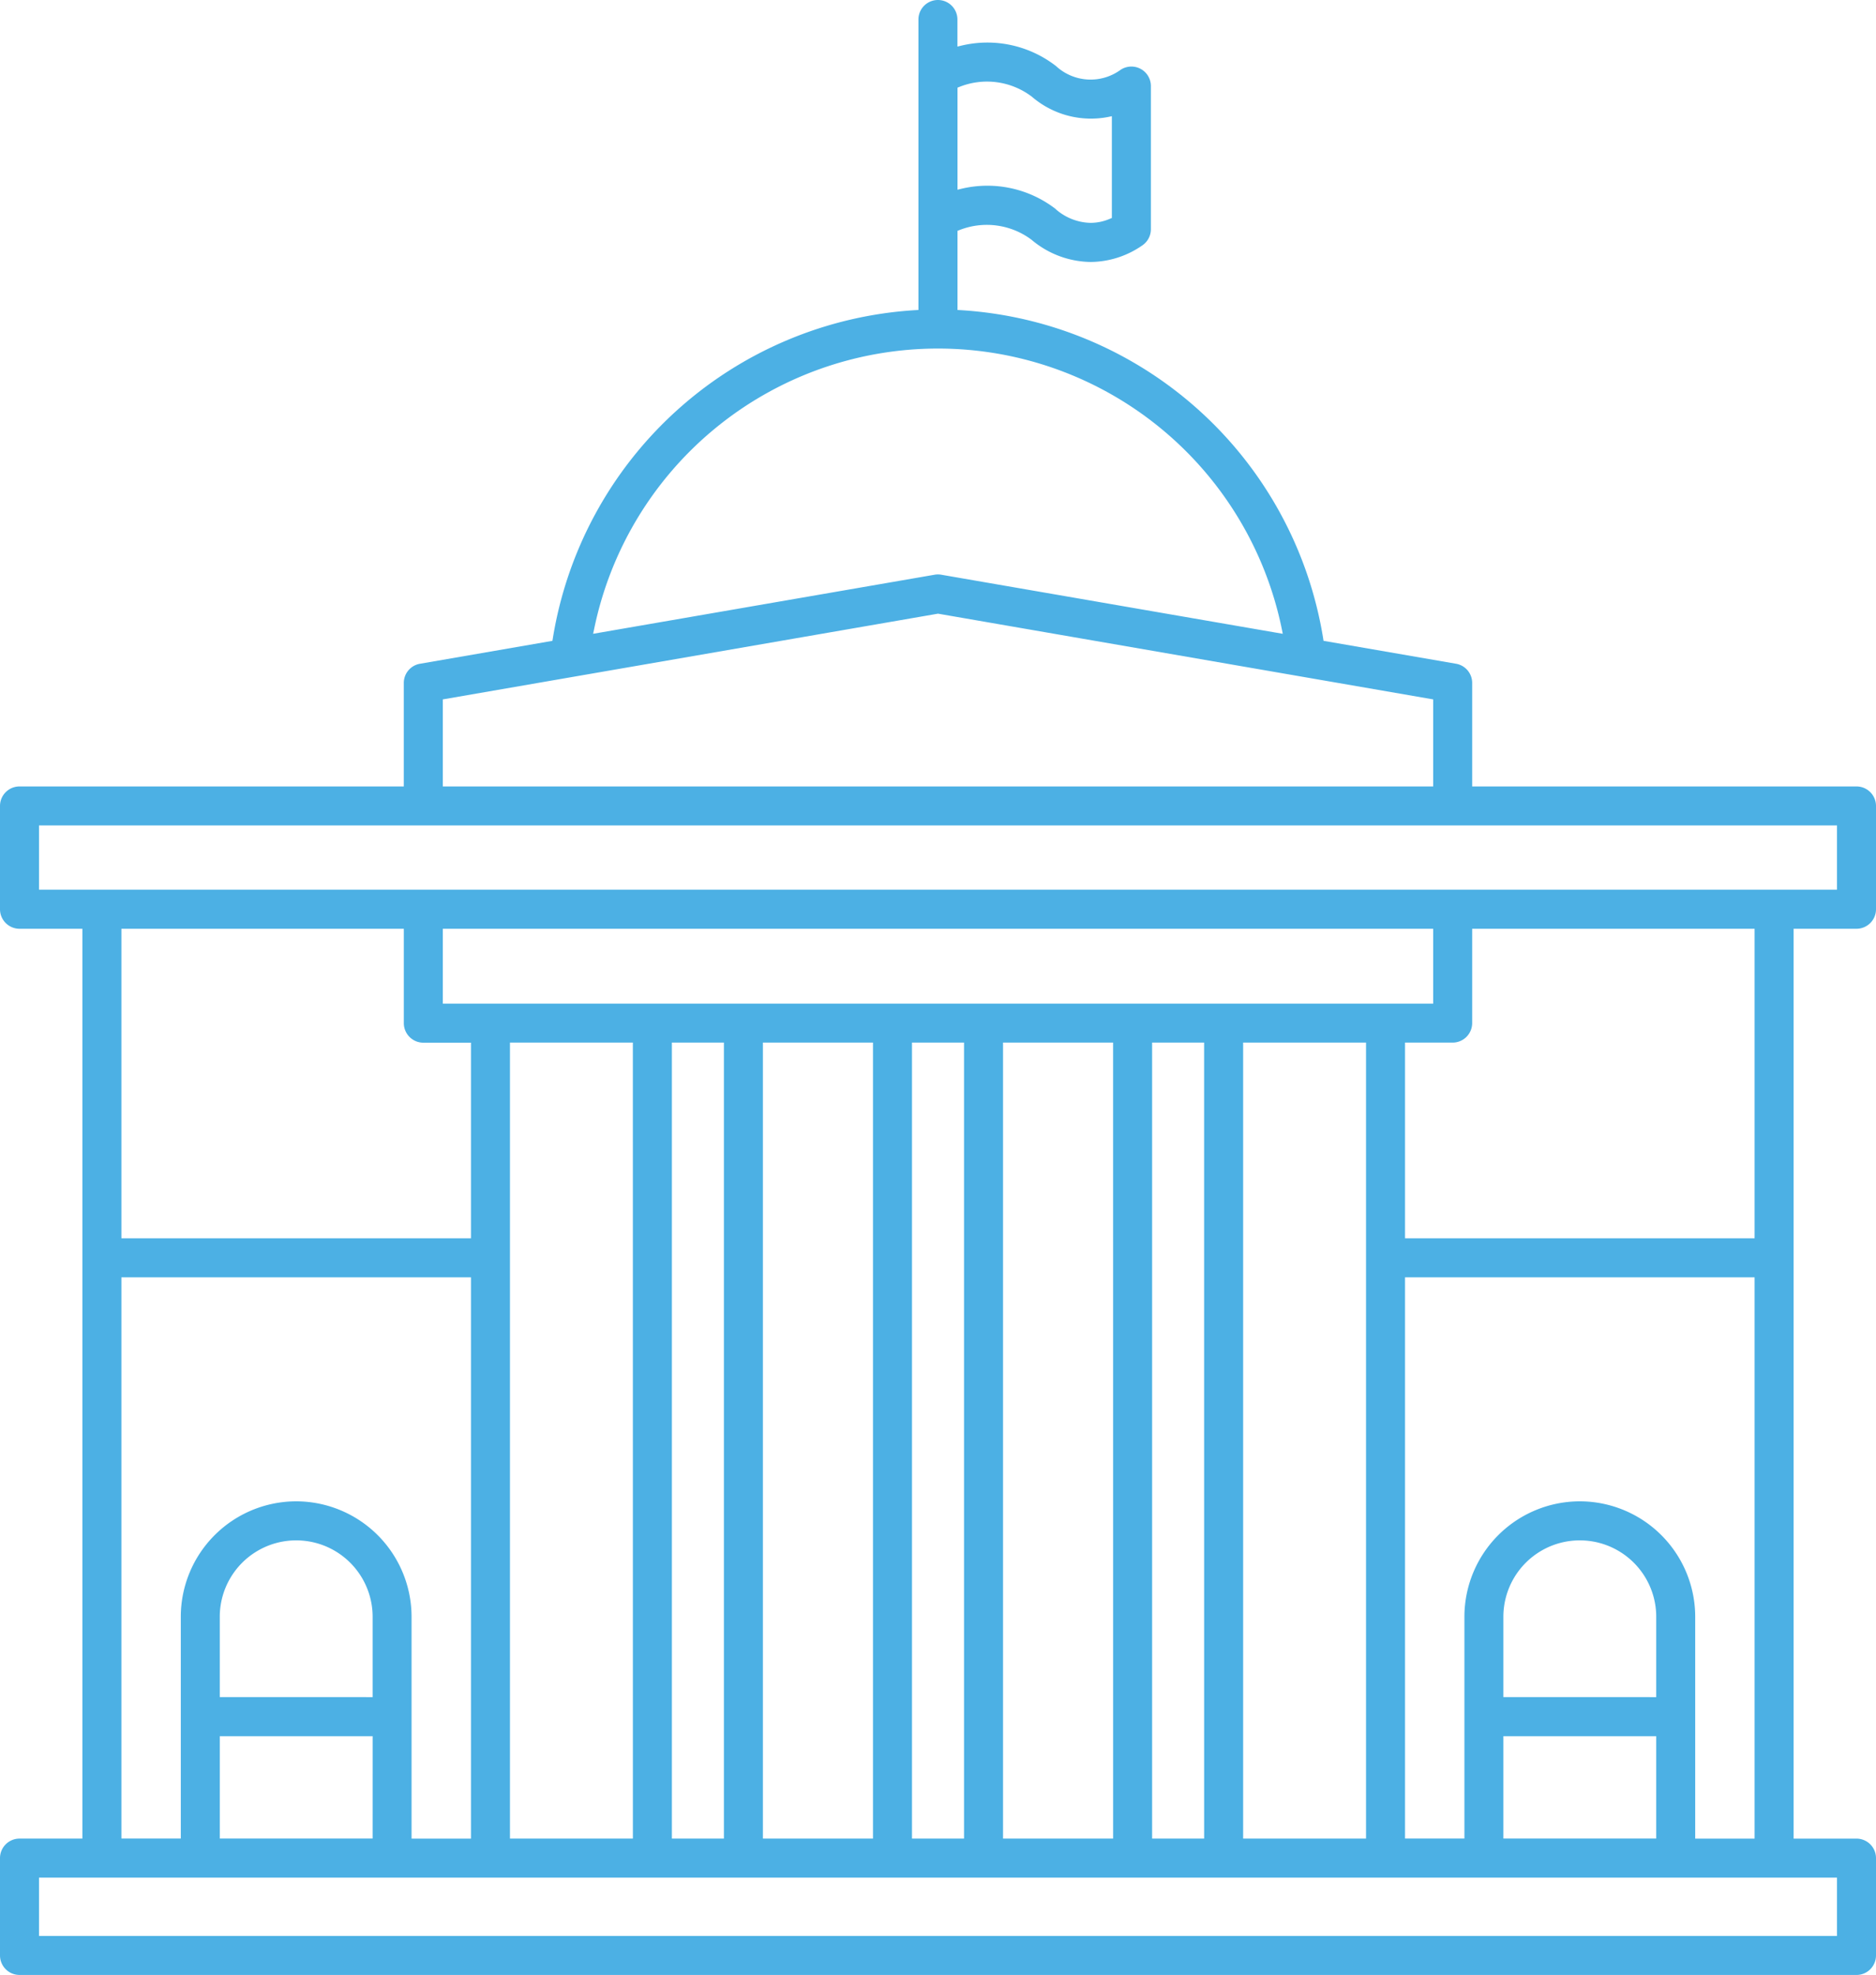 <svg xmlns="http://www.w3.org/2000/svg" xmlns:xlink="http://www.w3.org/1999/xlink" width="81" height="85.243" viewBox="0 0 81 85.243"><defs><clipPath id="clip-path"><rect id="Rectangle_94" data-name="Rectangle 94" width="81" height="85.243" fill="#4cb0e4"></rect></clipPath></defs><g id="Groupe_141" data-name="Groupe 141" clip-path="url(#clip-path)"><path id="Trac&#xE9;_103" data-name="Trac&#xE9; 103" d="M.842,85.243H80.158A.843.843,0,0,0,81,84.4V80.2a.843.843,0,0,0-.842-.842H77.443V40.087h2.715A.843.843,0,0,0,81,39.245V34.786a.843.843,0,0,0-.842-.842H63.564V29.477a.839.839,0,0,0-.7-.829l-5.718-.989-.014-.092A16.9,16.9,0,0,0,41.464,13.386l-.122-.007V9.963l.083-.032a3.221,3.221,0,0,1,3.113.417,4.03,4.03,0,0,0,2.558.959,3.953,3.953,0,0,0,2.222-.713.843.843,0,0,0,.374-.7l0-6.18a.842.842,0,0,0-1.309-.7,2.2,2.2,0,0,1-2.778-.154.455.455,0,0,0-.048-.038,4.834,4.834,0,0,0-4.058-.85l-.16.038V.842a.842.842,0,1,0-1.684,0V13.379l-.122.007A16.9,16.9,0,0,0,23.867,27.568l-.015.092-5.717.989a.839.839,0,0,0-.7.829v4.466H.842A.843.843,0,0,0,0,34.786v4.459a.843.843,0,0,0,.842.842H3.557v39.27H.842A.843.843,0,0,0,0,80.2v4.2a.843.843,0,0,0,.842.842m40.5-81.459.082-.032a3.206,3.206,0,0,1,3.119.415l.008.006a3.911,3.911,0,0,0,3.3.876l.156-.033,0,4.393-.079.033a2.126,2.126,0,0,1-.842.178A2.357,2.357,0,0,1,45.6,9.043.531.531,0,0,0,45.553,9a4.828,4.828,0,0,0-4.052-.85l-.159.038ZM25.649,27.17a15.156,15.156,0,0,1,29.7,0l.037.186-14.744-2.55a.826.826,0,0,0-.288,0l-14.745,2.55ZM19.12,30.187l21.38-3.7,21.38,3.7v3.758H19.12ZM1.684,35.628H79.316V38.4H1.684ZM68.211,64.8a4.988,4.988,0,0,0-4.982,4.982v9.572H60.665V55.131H75.758V79.358H73.194V69.785A4.988,4.988,0,0,0,68.211,64.8m-3.3,8.449V69.785a3.3,3.3,0,0,1,6.6,0v3.466Zm6.6,6.106h-6.6V74.936h6.6ZM19.12,40.087H61.88V43.32H19.12Zm39.861,39.27H53.675V45h5.306Zm-6.99,0H49.745V45H51.99Zm-3.93,0H43.308V45H48.06Zm-6.437,0H39.377V45h2.247Zm-3.931,0H32.94V45h4.753Zm-6.437,0H29.01V45h2.246Zm-3.93,0H22.019V45h5.306ZM12.789,64.8a4.988,4.988,0,0,0-4.983,4.982v9.572H5.242V55.131H20.335V79.358H17.77V69.785A4.988,4.988,0,0,0,12.789,64.8m-3.3,8.449V69.785a3.3,3.3,0,1,1,6.6,0v3.466Zm6.6,6.106H9.49V74.936h6.6ZM5.242,53.447V40.087H17.436v4.075a.843.843,0,0,0,.842.842h2.057v8.443Zm55.423,0V45h2.057a.843.843,0,0,0,.842-.842V40.087H75.758v13.36ZM1.684,81.042H79.316v2.517H1.684Z" fill="#4cb0e4"></path></g></svg>